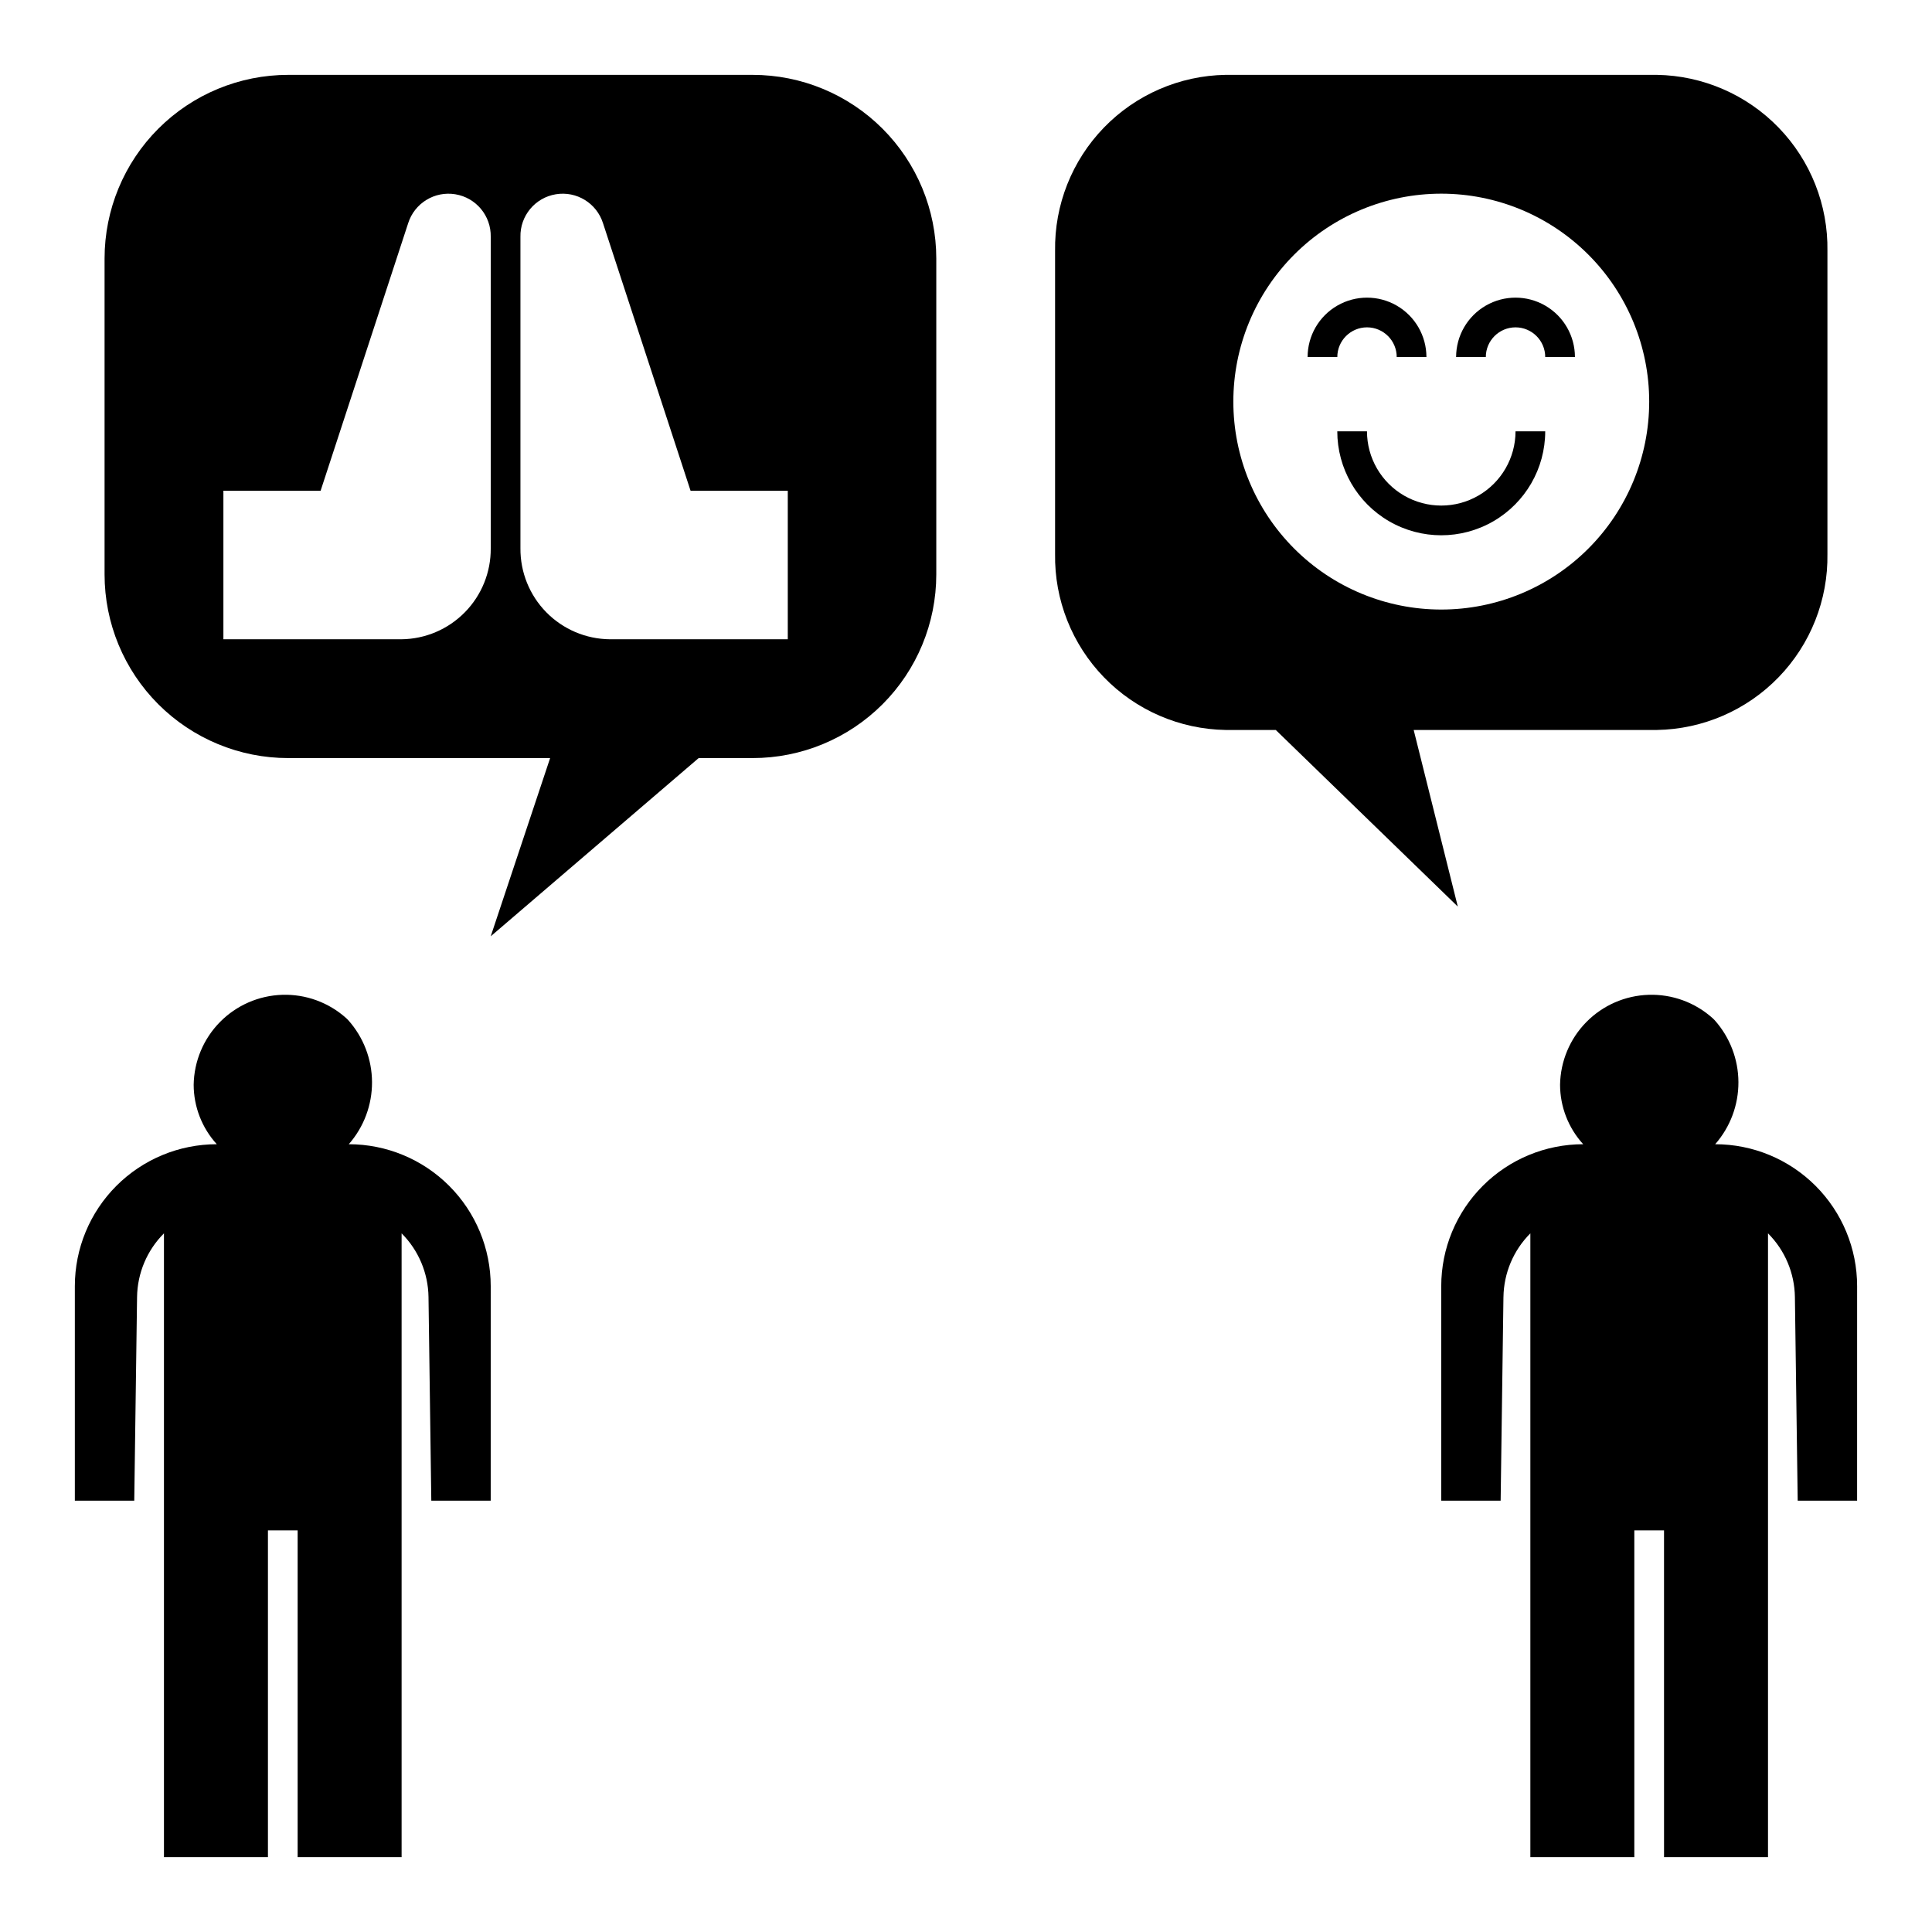 <?xml version="1.0" encoding="UTF-8"?>
<!-- Uploaded to: ICON Repo, www.iconrepo.com, Generator: ICON Repo Mixer Tools -->
<svg fill="#000000" width="800px" height="800px" version="1.1" viewBox="144 144 512 512" xmlns="http://www.w3.org/2000/svg">
 <g>
  <path d="m343.46 163.84h-123.08c-12.906 0-25.285 5.129-34.414 14.258-9.129 9.125-14.254 21.508-14.254 34.414v83.715c0 12.91 5.125 25.289 14.254 34.418 9.129 9.125 21.508 14.254 34.414 14.254h69.41l-15.742 47.23 55.105-47.23h14.305c12.906 0 25.285-5.129 34.414-14.254 9.129-9.129 14.254-21.508 14.254-34.418v-83.715c0-12.906-5.125-25.289-14.254-34.414-9.129-9.129-21.508-14.258-34.414-14.258zm-69.41 125.44c0.059 6.344-2.406 12.449-6.852 16.973-4.441 4.527-10.5 7.102-16.844 7.16h-47.152v-39.359h25.762l23.203-70.898v-0.004c1.684-5.309 7.012-8.578 12.508-7.668 5.496 0.906 9.488 5.715 9.375 11.285zm78.719 24.133h-47.156c-6.34-0.059-12.398-2.633-16.844-7.16-4.441-4.523-6.906-10.629-6.848-16.973v-82.512c-0.117-5.57 3.879-10.379 9.375-11.285 5.496-0.91 10.824 2.359 12.508 7.668l23.203 70.902h25.762z"/>
  <path d="m518.64 337.45h64.453c12.18-0.199 23.785-5.227 32.258-13.977 8.477-8.754 13.129-20.512 12.938-32.691v-80.273c0.191-12.18-4.461-23.941-12.938-32.691-8.473-8.75-20.078-13.781-32.258-13.98h-114.29c-12.18 0.199-23.785 5.231-32.258 13.98-8.477 8.75-13.129 20.512-12.938 32.691v80.273c-0.191 12.18 4.461 23.938 12.938 32.691 8.473 8.75 20.078 13.777 32.258 13.977h13.285l48.246 46.805zm-47.793-87.02c0-14.613 5.805-28.629 16.141-38.965 10.332-10.332 24.348-16.141 38.961-16.141 14.617 0 28.633 5.809 38.965 16.141 10.336 10.336 16.141 24.352 16.141 38.965 0 14.613-5.805 28.633-16.141 38.965-10.332 10.336-24.348 16.141-38.965 16.141-14.613 0-28.629-5.805-38.961-16.141-10.336-10.332-16.141-24.352-16.141-38.965z"/>
  <path d="m553.5 258.3h-7.871c0 7.031-3.754 13.527-9.844 17.043-6.086 3.516-13.59 3.516-19.68 0-6.086-3.516-9.84-10.012-9.84-17.043h-7.871c0 9.844 5.25 18.941 13.777 23.863 8.523 4.922 19.027 4.922 27.551 0 8.523-4.922 13.777-14.02 13.777-23.863z"/>
  <path d="m506.27 230.75c4.348 0.004 7.871 3.527 7.875 7.871h7.871c0-5.625-3-10.82-7.871-13.633-4.871-2.812-10.875-2.812-15.746 0-4.871 2.812-7.871 8.008-7.871 13.633h7.871c0.004-4.344 3.527-7.867 7.871-7.871z"/>
  <path d="m545.63 230.75c4.344 0.004 7.867 3.527 7.871 7.871h7.871c0-5.625-3-10.82-7.871-13.633s-10.875-2.812-15.746 0c-4.871 2.812-7.871 8.008-7.871 13.633h7.871c0.004-4.344 3.527-7.867 7.875-7.871z"/>
  <path d="m236.43 447.23c3.996-4.551 6.188-10.41 6.16-16.465-0.027-6.059-2.269-11.898-6.305-16.414l-0.555-0.551v0.004c-4.644-4.156-10.707-6.367-16.938-6.168-6.227 0.195-12.141 2.781-16.508 7.223-4.371 4.441-6.863 10.398-6.961 16.629 0.016 5.824 2.203 11.438 6.129 15.742-9.977 0-19.543 3.965-26.598 11.02-7.055 7.055-11.02 16.621-11.02 26.598v56.848h15.746l0.742-53.969c0.09-6.34 2.644-12.398 7.129-16.879v165.31h27.555v-86.594h7.871v86.594h27.551v-165.31c4.484 4.481 7.043 10.539 7.129 16.879l0.742 53.969h15.742l0.004-56.848c0-9.977-3.965-19.543-11.02-26.598-7.055-7.055-16.621-11.02-26.598-11.02z"/>
  <path d="m598.54 447.23c3.996-4.551 6.188-10.41 6.16-16.465-0.027-6.059-2.269-11.898-6.305-16.414l-0.555-0.551-0.004 0.004c-4.641-4.156-10.703-6.367-16.934-6.168-6.227 0.195-12.141 2.781-16.508 7.223-4.371 4.441-6.863 10.398-6.961 16.629 0.016 5.824 2.203 11.438 6.129 15.742-9.977 0-19.543 3.965-26.598 11.02s-11.02 16.621-11.02 26.598v56.848h15.742l0.742-53.969h0.004c0.09-6.34 2.644-12.398 7.129-16.879v165.31h27.551v-86.594h7.871l0.004 86.594h27.551v-165.31c4.484 4.481 7.039 10.539 7.129 16.879l0.742 53.969h15.742l0.004-56.848c0-9.977-3.965-19.543-11.02-26.598s-16.621-11.02-26.598-11.02z"/>
 </g>
</svg>